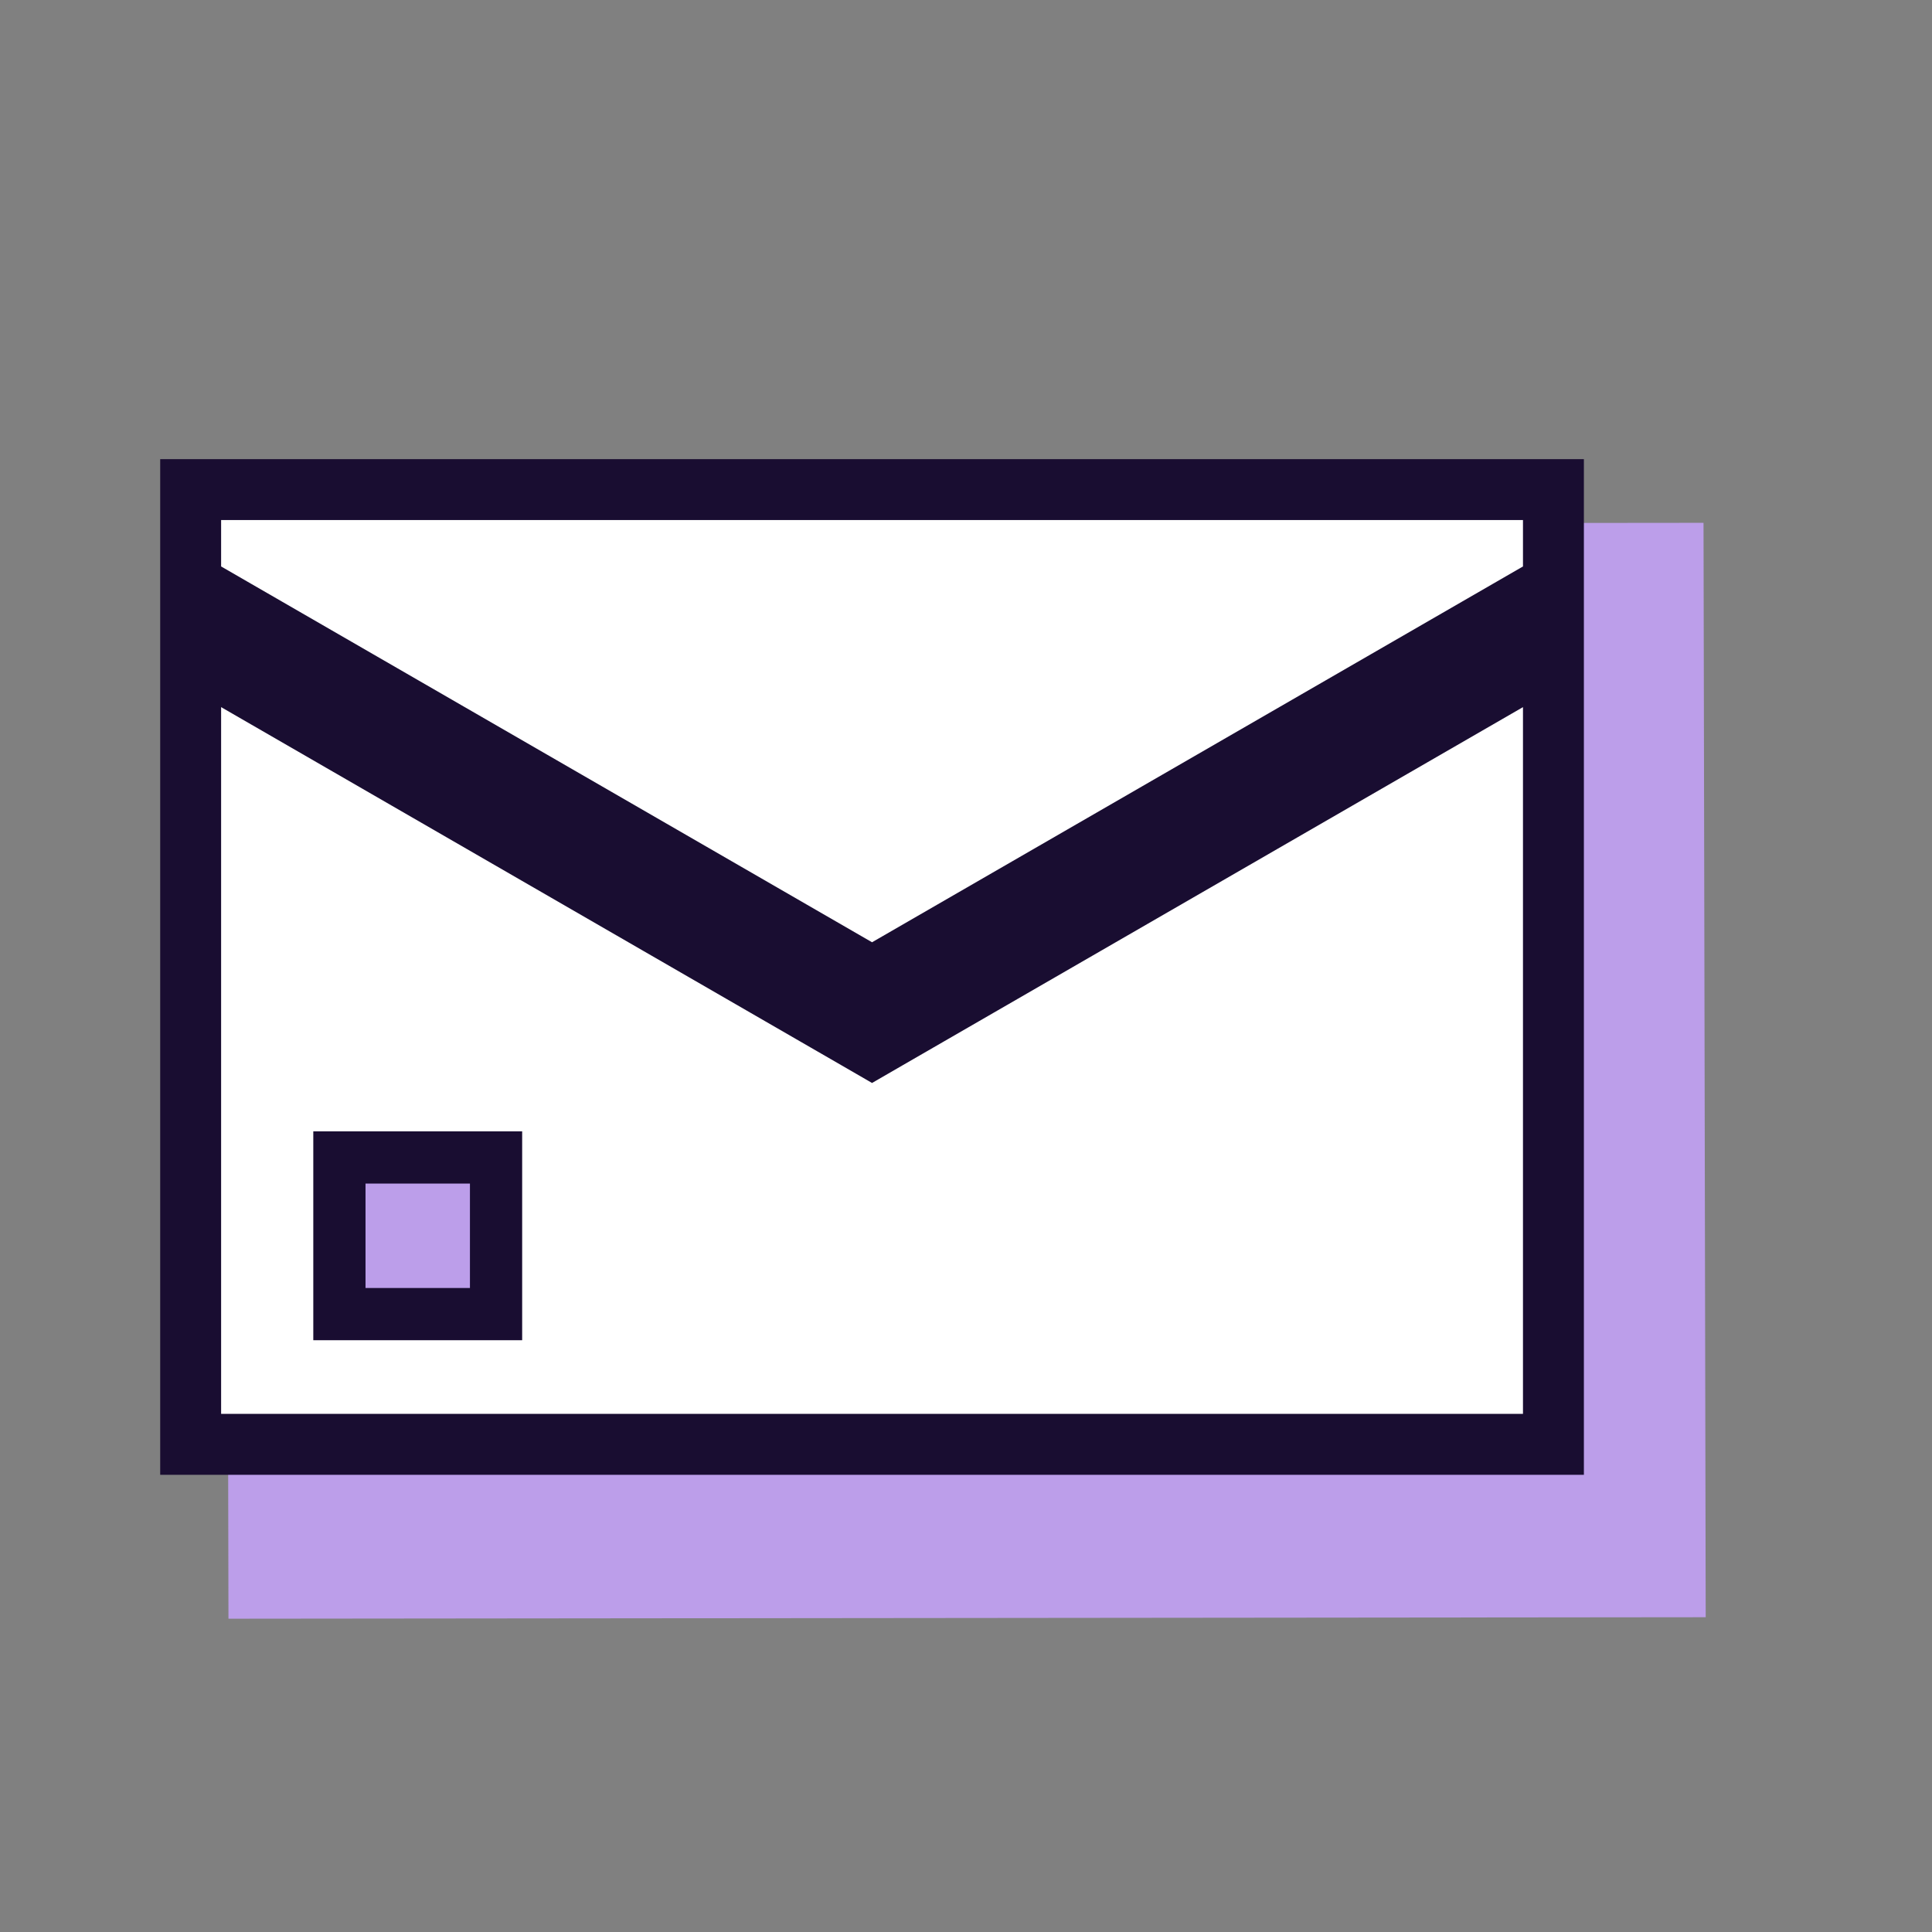 <svg xmlns="http://www.w3.org/2000/svg" width="111" height="111" viewBox="0 0 111 111" fill="none"><rect x="0" y="0" width="111" height="111" fill="#808080" stroke="none"/><rect width="84.873" height="62.877" transform="matrix(1 -0.001 0.002 1 13 30.123)" fill="#BC9EEA"></rect><path d="M49.227 59.693L50.102 60.199L50.977 59.693L89.25 37.596V82.982H10.954V37.596L49.227 59.693ZM50.102 56.157L10.954 33.555V28.129H89.25V33.555L50.102 56.157Z" fill="white" stroke="#190D31" stroke-width="3.5"></path><rect x="19.5" y="66.5" width="9" height="9" fill="#BC9EEA" stroke="#190D31" stroke-width="3"></rect></svg>